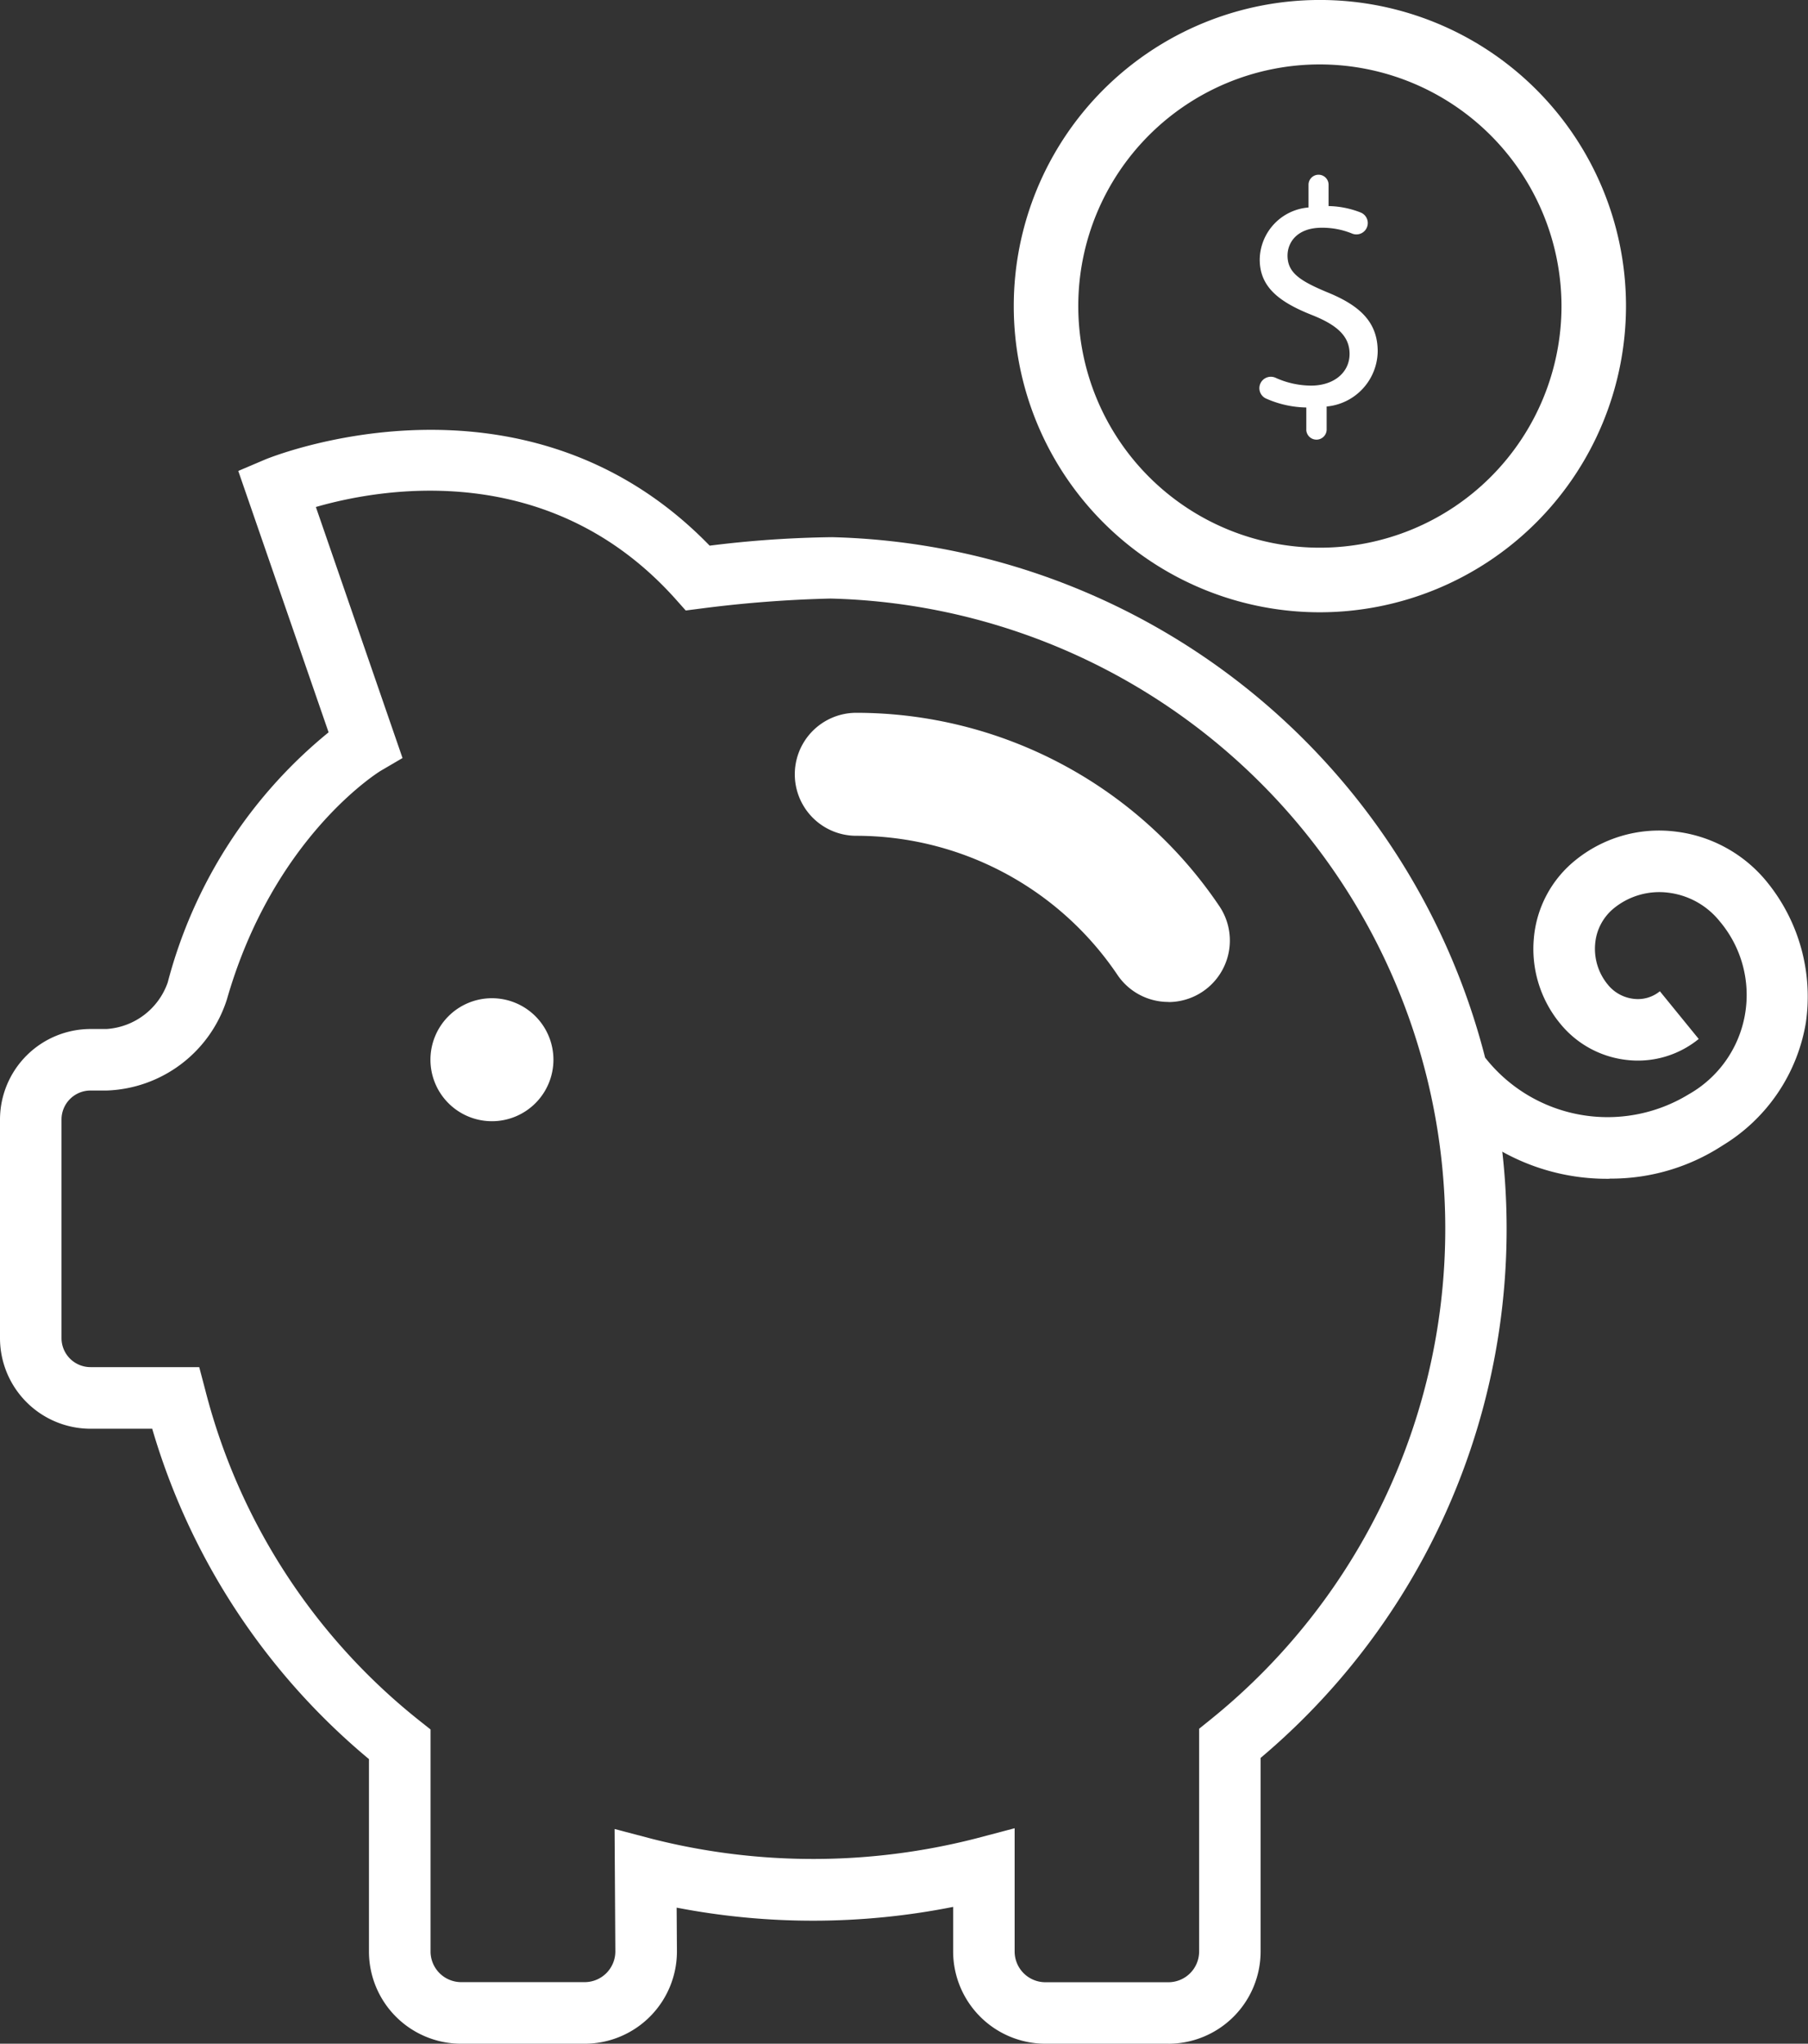 <svg xmlns="http://www.w3.org/2000/svg" xmlns:xlink="http://www.w3.org/1999/xlink" width="74.832" height="84.579" viewBox="0 0 74.832 84.579"><rect x="0" y="0" width="74.832" height="84.579" fill="#333333" stroke="none"/><defs><clipPath id="clip-path"><rect id="Rectangle_28" data-name="Rectangle 28" width="74.832" height="84.579" fill="#fff"></rect></clipPath></defs><g id="Group_49" data-name="Group 49" transform="translate(11.453 17)"><g id="Group_53" data-name="Group 53" transform="translate(-11.453 -17)"><g id="Group_52" data-name="Group 52" transform="translate(0 0)" clip-path="url(#clip-path)"><path id="Path_976" data-name="Path 976" d="M60.6,18.7v-.93a4.266,4.266,0,0,1-1.674-.374.471.471,0,0,1-.24-.586l0,0a.475.475,0,0,1,.648-.267,3.594,3.594,0,0,0,1.465.321c.95,0,1.592-.548,1.592-1.311,0-.736-.522-1.191-1.512-1.592-1.364-.535-2.207-1.151-2.207-2.315a2.193,2.193,0,0,1,2.02-2.153V8.552a.415.415,0,1,1,.83,0v.882a3.825,3.825,0,0,1,1.33.267.47.47,0,0,1-.356.871,3.255,3.255,0,0,0-1.255-.241c-1.031,0-1.418.616-1.418,1.151,0,.7.495,1.043,1.659,1.525,1.377.562,2.073,1.257,2.073,2.448a2.326,2.326,0,0,1-2.113,2.274v.97a.422.422,0,0,1-.843,0" transform="translate(-6.533 -0.906)" fill="#fff"></path><path id="Path_977" data-name="Path 977" d="M59.888,25.339a12.67,12.67,0,1,1,12.67-12.67,12.684,12.684,0,0,1-12.67,12.67m0-22.673a10,10,0,1,0,10,10,10.014,10.014,0,0,0-10-10" transform="translate(-5.259 0)" fill="#fff"></path><path id="Path_978" data-name="Path 978" d="M52.484,45.162a2.54,2.54,0,0,1-2.11-1.119,13.044,13.044,0,0,0-10.81-5.757,2.545,2.545,0,0,1,0-5.09,18.127,18.127,0,0,1,15.026,8,2.546,2.546,0,0,1-2.105,3.971" transform="translate(-4.123 -3.697)" fill="#fff"></path><path id="Path_979" data-name="Path 979" d="M74.07,53.091A8.9,8.9,0,0,1,66.8,49.5l2.112-1.419a6.443,6.443,0,0,0,8.427,1.512,4.722,4.722,0,0,0,1.276-7.16,3.22,3.22,0,0,0-2.131-1.182,2.976,2.976,0,0,0-2.245.644,2.127,2.127,0,0,0-.777,1.48,2.327,2.327,0,0,0,.523,1.679,1.607,1.607,0,0,0,1.061.589,1.435,1.435,0,0,0,1.095-.312l1.608,1.974a3.985,3.985,0,0,1-3,.866,4.137,4.137,0,0,1-2.741-1.511,4.856,4.856,0,0,1-1.084-3.509,4.657,4.657,0,0,1,1.705-3.23,5.492,5.492,0,0,1,4.147-1.2,5.75,5.75,0,0,1,3.809,2.1,7.516,7.516,0,0,1,1.6,5.8,7.355,7.355,0,0,1-3.453,5.095,8.449,8.449,0,0,1-4.668,1.369" transform="translate(-7.44 -4.308)" fill="#fff"></path><path id="Path_980" data-name="Path 980" d="M48.358,86.808h-5.09a3.822,3.822,0,0,1-3.818-3.818V81.145a29.735,29.735,0,0,1-11.444.031l.012,1.807A3.822,3.822,0,0,1,24.2,86.808H19.087a3.817,3.817,0,0,1-3.816-3.819l0-7.96A28.014,28.014,0,0,1,6.3,61.357H3.746A3.752,3.752,0,0,1,0,57.609V48.562a3.752,3.752,0,0,1,3.746-3.748h.665a2.882,2.882,0,0,0,2.531-1.926A19.826,19.826,0,0,1,13.6,32.536L9.862,21.719l1.093-.465c.1-.046,10.681-4.417,18.417,3.557a44.72,44.72,0,0,1,5.063-.351A28.633,28.633,0,0,1,52.176,74.98v8.011a3.822,3.822,0,0,1-3.818,3.818m-6.363-8.919v5.1a1.274,1.274,0,0,0,1.273,1.273h5.09a1.273,1.273,0,0,0,1.273-1.273V73.773l.474-.382A26.089,26.089,0,0,0,34.373,27a50.958,50.958,0,0,0-5.329.409l-.662.085-.445-.5c-5.215-5.8-12.176-4.559-14.863-3.783L16.66,33.6l-.9.527c-.039.024-4.43,2.7-6.369,9.463a5.418,5.418,0,0,1-4.976,3.77H3.746a1.2,1.2,0,0,0-1.2,1.2v9.047a1.2,1.2,0,0,0,1.2,1.2h4.5l.25.948a25.543,25.543,0,0,0,8.841,13.664l.483.383,0,9.185a1.271,1.271,0,0,0,1.271,1.272H24.2a1.272,1.272,0,0,0,1.269-1.273l-.031-5.064,1.6.42A27.138,27.138,0,0,0,40.4,78.311Z" transform="translate(0 -2.229)" fill="#fff"></path><path id="Path_981" data-name="Path 981" d="M25.139,49.033a2.545,2.545,0,1,1-2.545-2.545,2.545,2.545,0,0,1,2.545,2.545" transform="translate(-2.233 -5.177)" fill="#fff"></path></g></g></g></svg>